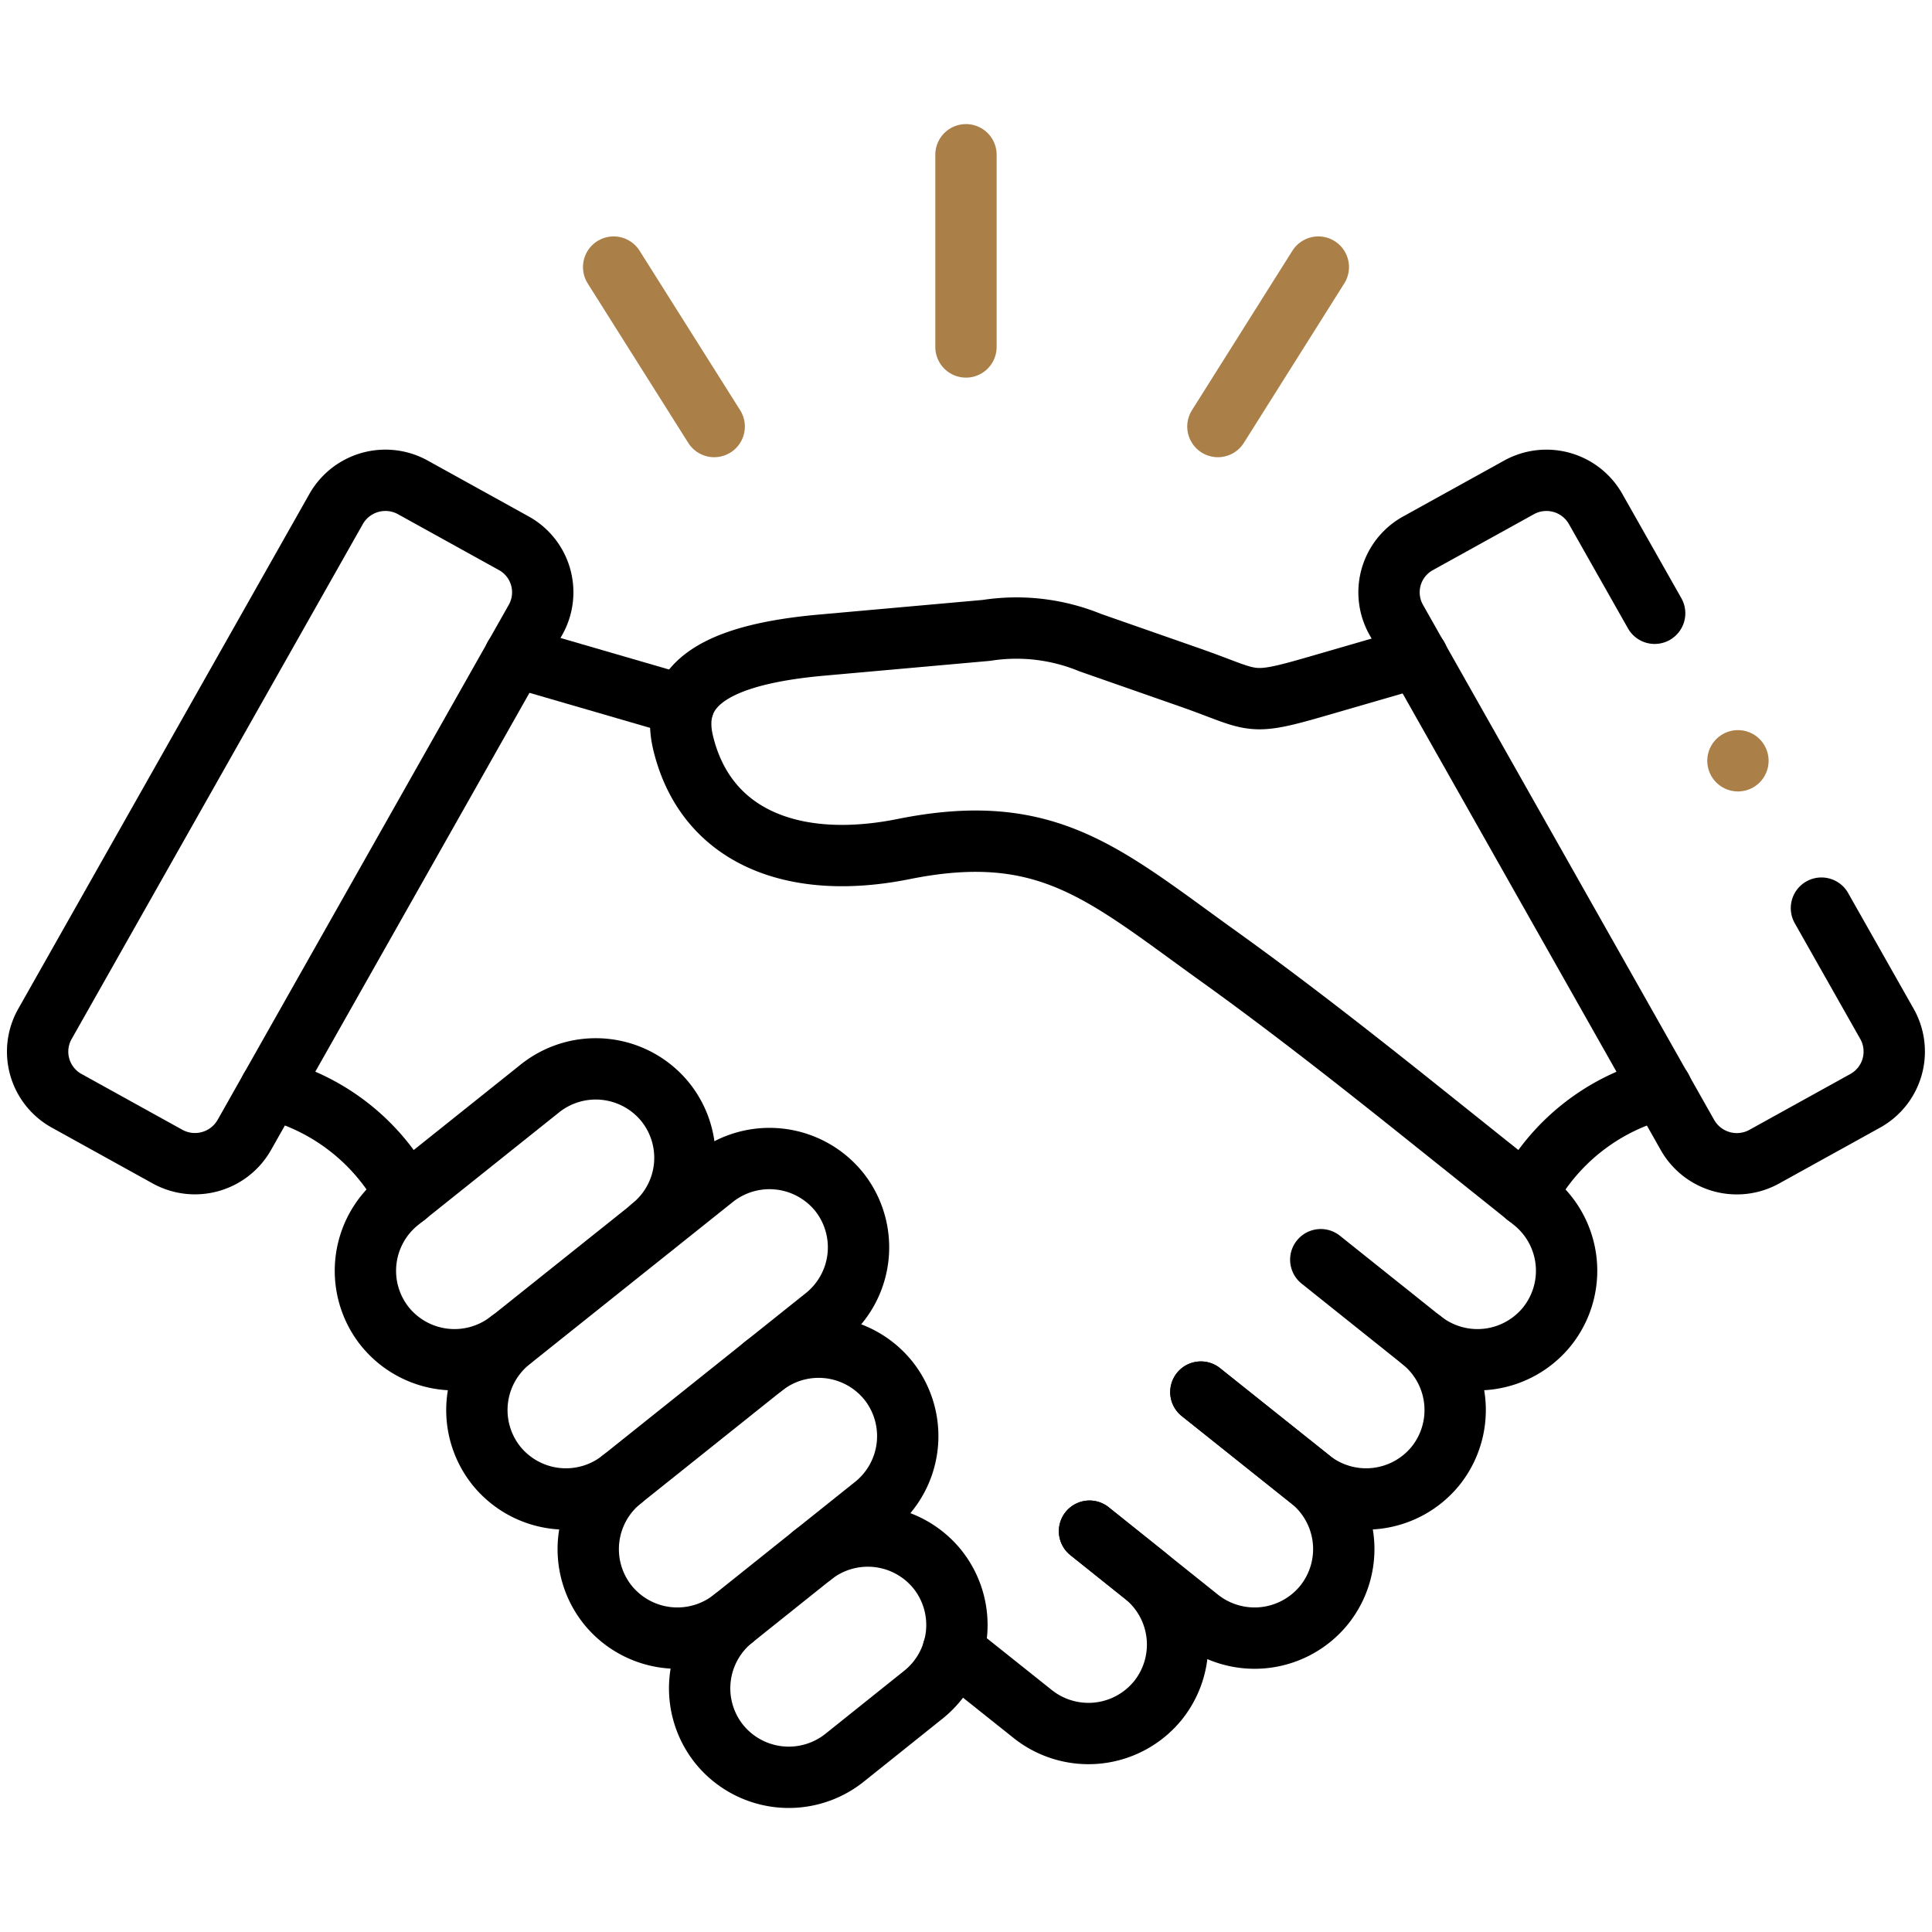 <svg xmlns="http://www.w3.org/2000/svg" xmlns:xlink="http://www.w3.org/1999/xlink" width="63" height="63" viewBox="0 0 63 63">
  <defs>
    <clipPath id="clip-path">
      <path id="path3570" d="M0-682.665H63v63H0Z" transform="translate(0 682.665)" fill="#413029"/>
    </clipPath>
  </defs>
  <g id="Gruppe_1800" data-name="Gruppe 1800" transform="translate(-977 -7674.499)">
    <g id="g3564" transform="translate(977 8357.164)">
      <g id="g3566" transform="translate(0 -682.665)">
        <g id="g3568" clip-path="url(#clip-path)">
          <g id="g3574" transform="translate(11.916 34.855)">
            <path id="path3576" d="M-91.755-50.844a2.907,2.907,0,0,0,.457-4.08,2.918,2.918,0,0,0-4.088-.457L-99.993-51.7a2.911,2.911,0,0,0-.457,4.084,2.917,2.917,0,0,0,4.088.453" transform="translate(101.083 56.013)" fill="none" stroke="#000" stroke-linecap="round" stroke-linejoin="round" stroke-miterlimit="10" stroke-width="2"/>
          </g>
          <g id="g3578" transform="translate(19.182 43.93)">
            <path id="path3580" d="M-10.722-42.43a2.911,2.911,0,0,0-.457,4.084,2.918,2.918,0,0,0,4.088.456l4.607-3.683a2.911,2.911,0,0,0,.457-4.084,2.918,2.918,0,0,0-4.088-.453" transform="translate(11.812 46.744)" fill="none" stroke="#000" stroke-linecap="round" stroke-linejoin="round" stroke-miterlimit="10" stroke-width="2"/>
          </g>
          <g id="g3582" transform="translate(22.814 50.089)">
            <path id="path3584" d="M-10.705-26.511a2.911,2.911,0,0,0-.454,4.084,2.917,2.917,0,0,0,4.088.453l2.578-2.063a2.91,2.91,0,0,0,.457-4.08,2.918,2.918,0,0,0-4.088-.457" transform="translate(11.794 29.206)" fill="none" stroke="#000" stroke-linecap="round" stroke-linejoin="round" stroke-miterlimit="10" stroke-width="2"/>
          </g>
          <g id="g3586" transform="translate(39.159 41.077)">
            <path id="path3588" d="M-38.458,0l3.293,2.631a2.914,2.914,0,0,1,.457,4.084,2.918,2.918,0,0,1-4.088.453l-3.572-2.85" transform="translate(42.368)" fill="none" stroke="#000" stroke-linecap="round" stroke-linejoin="round" stroke-miterlimit="10" stroke-width="2"/>
          </g>
          <g id="g3590" transform="translate(35.528 45.394)">
            <path id="path3592" d="M-35.714,0l3.572,2.85a2.911,2.911,0,0,1,.453,4.084,2.918,2.918,0,0,1-4.088.456l-3.568-2.854" transform="translate(39.345)" fill="none" stroke="#000" stroke-linecap="round" stroke-linejoin="round" stroke-miterlimit="10" stroke-width="2"/>
          </g>
          <g id="g3594" transform="translate(31.084 49.93)">
            <path id="path3596" d="M-43.707,0l1.782,1.425a2.914,2.914,0,0,1,.457,4.084,2.918,2.918,0,0,1-4.088.456l-2.6-2.073" transform="translate(48.151)" fill="none" stroke="#000" stroke-linecap="round" stroke-linejoin="round" stroke-miterlimit="10" stroke-width="2"/>
          </g>
          <g id="g3598" transform="translate(45.3 15.663)">
            <path id="path3600" d="M-138.643-137.214l2.138,3.777a1.835,1.835,0,0,1-.7,2.5l-3.3,1.826a1.85,1.85,0,0,1-2.5-.693l-9.5-16.805a1.826,1.826,0,0,1,.694-2.495l3.3-1.826a1.844,1.844,0,0,1,2.5.693l1.929,3.408" transform="translate(152.738 151.164)" fill="none" stroke="#000" stroke-linecap="round" stroke-linejoin="round" stroke-miterlimit="10" stroke-width="2"/>
          </g>
          <g id="g3602" transform="translate(49.762 35.502)">
            <path id="path3604" d="M0-34.238a6.871,6.871,0,0,1,4.419-3.481" transform="translate(0 37.719)" fill="none" stroke="#000" stroke-linecap="round" stroke-linejoin="round" stroke-miterlimit="10" stroke-width="2"/>
          </g>
          <g id="g3606" transform="translate(22.197 20.487)">
            <path id="path3608" d="M-237.685-228.4a2.917,2.917,0,0,0,4.088-.453,2.91,2.91,0,0,0-.454-4.084l-3.994-3.192c-1.939-1.547-4.13-3.261-6.208-4.753-3.76-2.693-5.612-4.484-10.324-3.537-3.561.718-6.442-.369-7.192-3.453-.481-1.983,1.207-2.906,4.552-3.2l5.337-.477a6.337,6.337,0,0,1,3.387.4l3.219,1.125c2.176.76,1.883.962,4.147.307l3.307-.958" transform="translate(261.85 251.618)" fill="none" stroke="#000" stroke-linecap="round" stroke-linejoin="round" stroke-miterlimit="10" stroke-width="2"/>
          </g>
          <g id="g3610" transform="translate(1.23 15.663)">
            <path id="path3612" d="M-152.811-20.245l-3.3-1.826a1.848,1.848,0,0,0-2.5.693l-9.5,16.8a1.831,1.831,0,0,0,.694,2.5l3.3,1.826a1.851,1.851,0,0,0,2.5-.693l9.5-16.805A1.827,1.827,0,0,0-152.811-20.245Z" transform="translate(168.347 22.303)" fill="none" stroke="#000" stroke-linecap="round" stroke-linejoin="round" stroke-miterlimit="10" stroke-width="2"/>
          </g>
          <g id="g3614" transform="translate(16.78 21.418)">
            <path id="path3616" d="M-54.171-15.7l-5.507-1.6" transform="translate(59.679 17.292)" fill="none" stroke="#000" stroke-linecap="round" stroke-linejoin="round" stroke-miterlimit="10" stroke-width="2"/>
          </g>
          <g id="g3618" transform="translate(8.818 35.502)">
            <path id="path3620" d="M-43.5-34.238a6.886,6.886,0,0,0-4.423-3.481" transform="translate(47.924 37.719)" fill="none" stroke="#000" stroke-linecap="round" stroke-linejoin="round" stroke-miterlimit="10" stroke-width="2"/>
          </g>
          <g id="g3622" transform="translate(31.499 5.045)">
            <path id="path3624" d="M0-61.654v-6.268" transform="translate(0 67.923)" fill="none" stroke="#ab8048" stroke-linecap="round" stroke-linejoin="round" stroke-miterlimit="10" stroke-width="2"/>
          </g>
          <g id="g3626" transform="translate(20.01 8.707)">
            <path id="path3628" d="M-32.249-51.167l-3.279-5.2" transform="translate(35.528 56.369)" fill="none" stroke="#ab8048" stroke-linecap="round" stroke-linejoin="round" stroke-miterlimit="10" stroke-width="2"/>
          </g>
          <g id="g3630" transform="translate(39.714 8.707)">
            <path id="path3632" d="M0-51.167l3.275-5.2" transform="translate(0 56.369)" fill="none" stroke="#ab8048" stroke-linecap="round" stroke-linejoin="round" stroke-miterlimit="10" stroke-width="2"/>
          </g>
          <g id="g3634" transform="translate(15.549 37.773)">
            <path id="path3636" d="M-10.7-58.373l6.638-5.3A2.921,2.921,0,0,1,.02-63.22a2.911,2.911,0,0,1-.457,4.084l-6.634,5.3a2.917,2.917,0,0,1-4.088-.453A2.911,2.911,0,0,1-10.7-58.373Z" transform="translate(11.793 64.308)" fill="none" stroke="#000" stroke-linecap="round" stroke-linejoin="round" stroke-miterlimit="10" stroke-width="2"/>
          </g>
          <g id="g3638" transform="translate(56.672 24.805)">
            <path id="path3640" d="M0-.034v0" transform="translate(0 0.037)" fill="none" stroke="#ab8048" stroke-linecap="round" stroke-linejoin="round" stroke-miterlimit="10" stroke-width="2"/>
          </g>
        </g>
      </g>
    </g>
  </g>
</svg>
